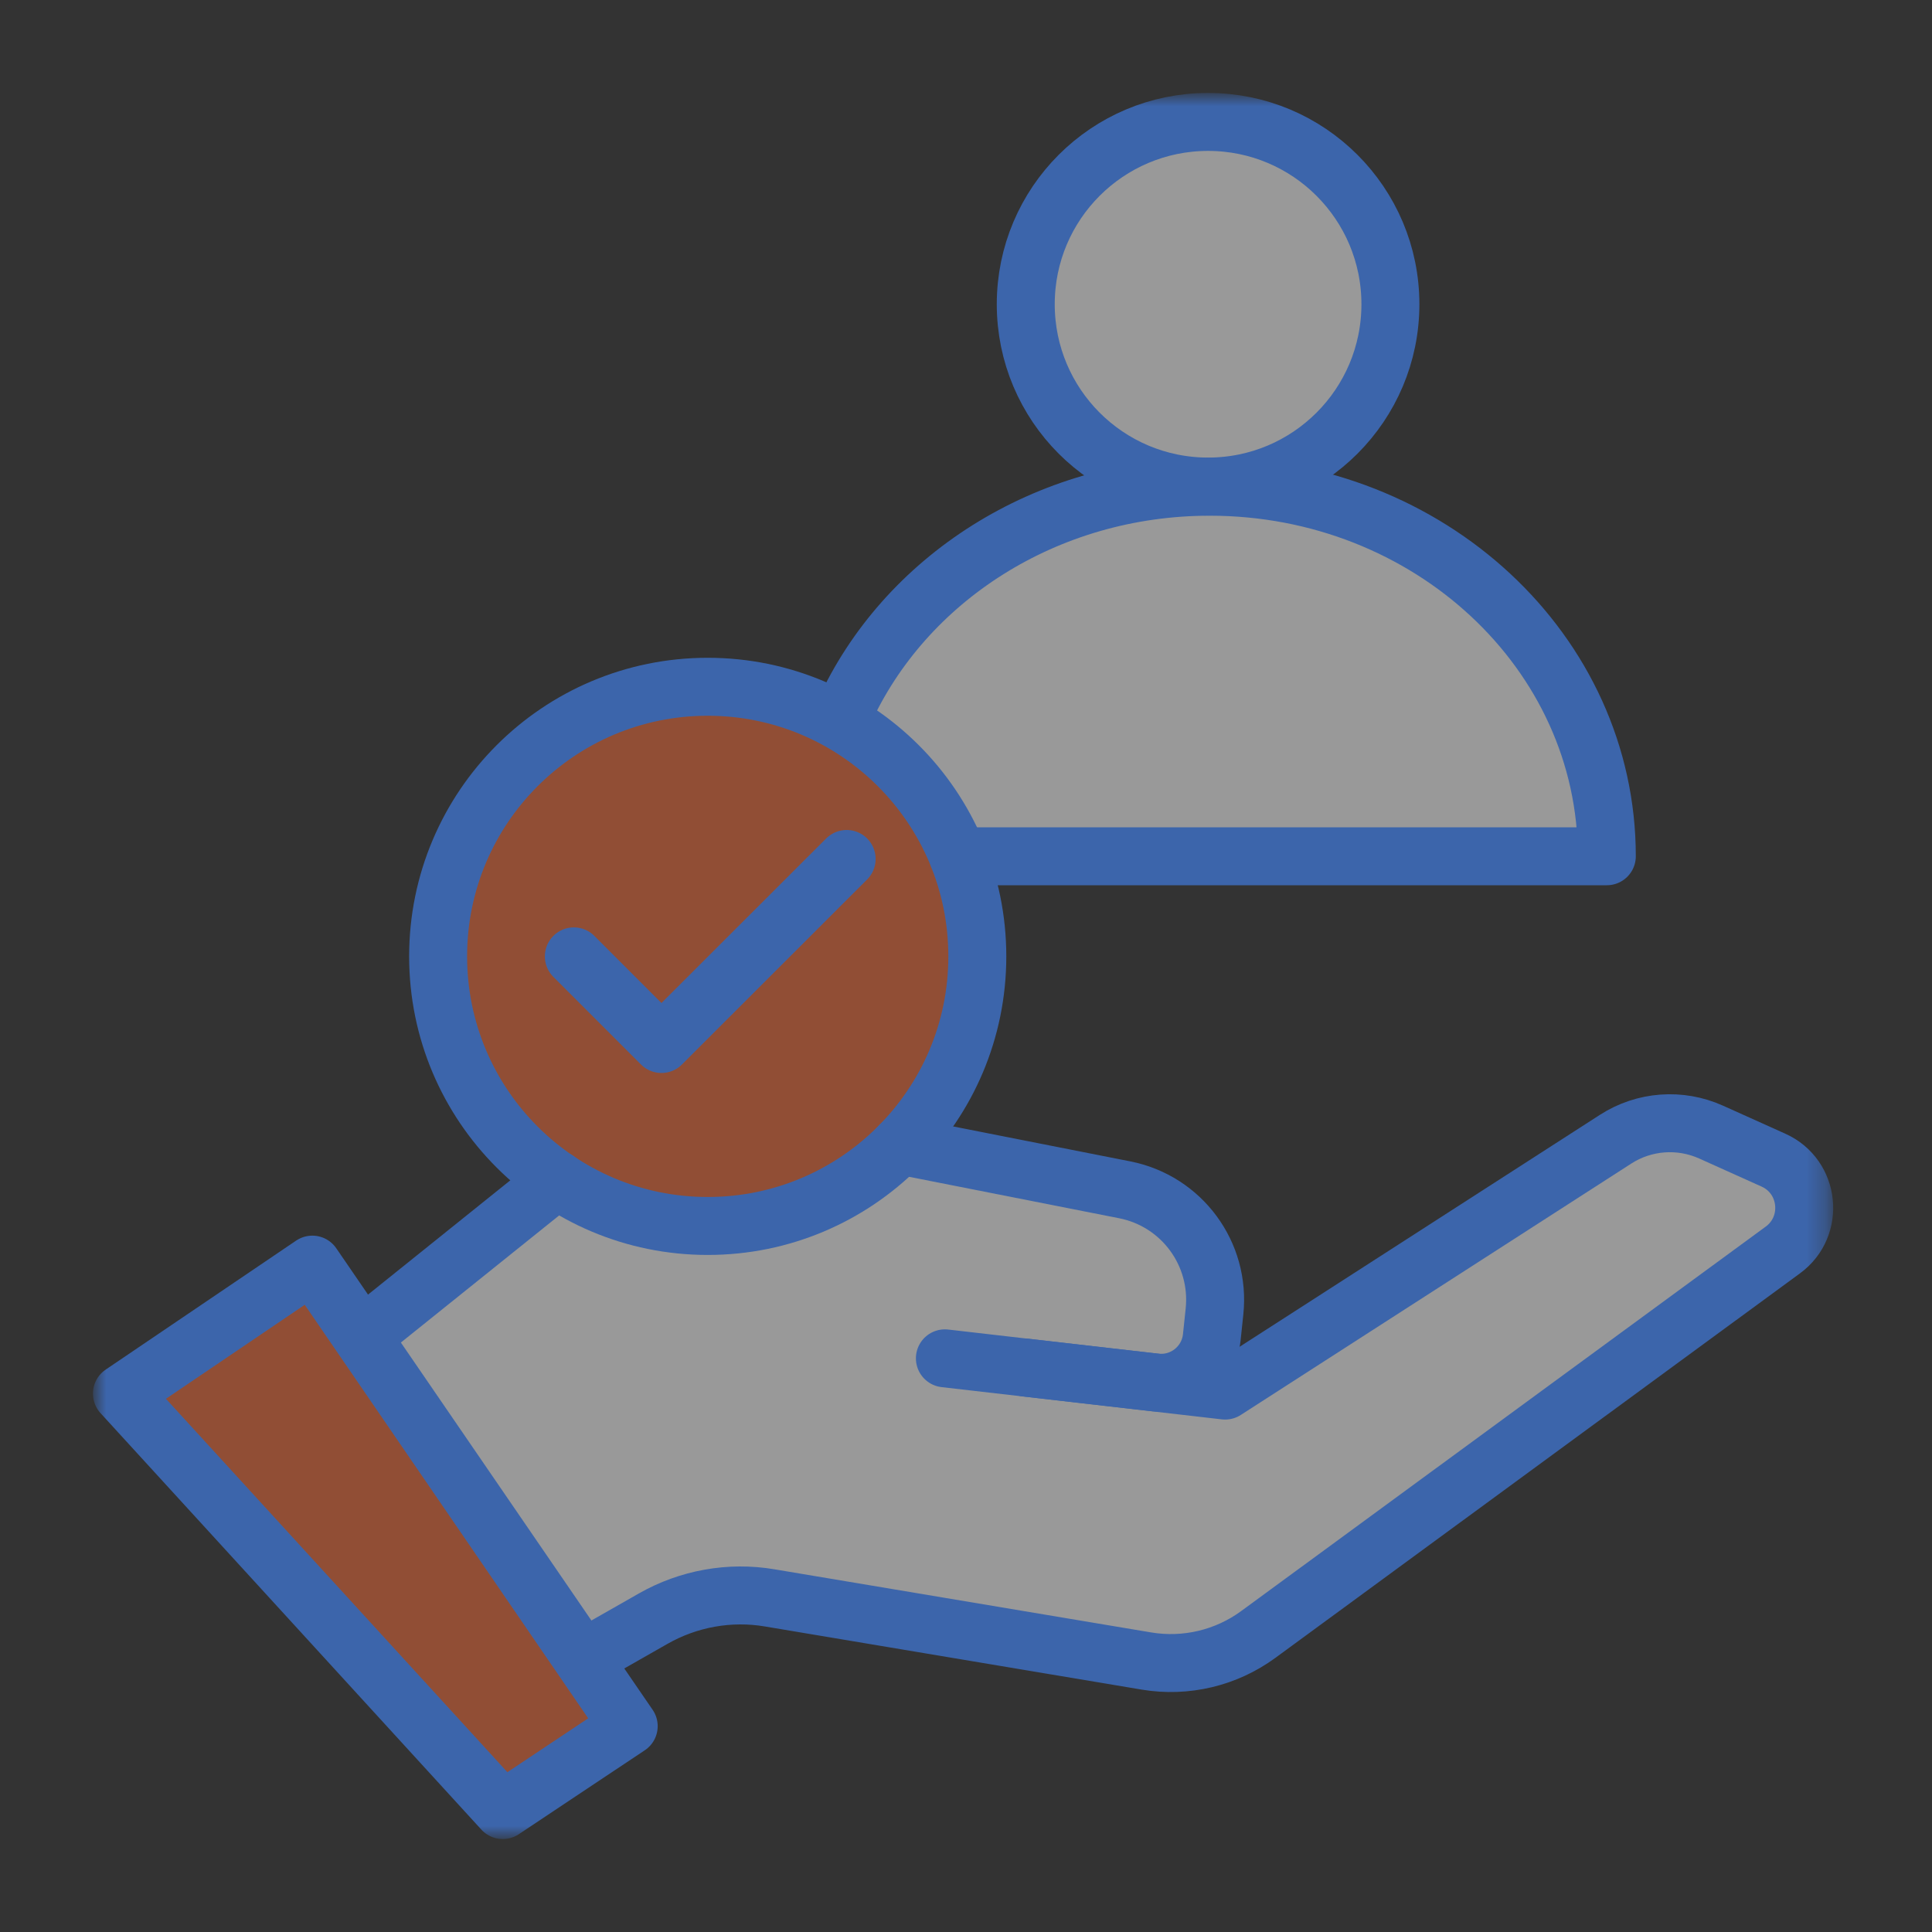 <svg width="100" height="100" viewBox="0 0 100 100" fill="none" xmlns="http://www.w3.org/2000/svg">
<rect x="0" y="0" width="100" height="100" fill="#333333" stroke="none"/>
<mask id="mask0_24_1601" style="mask-type:luminance" maskUnits="userSpaceOnUse" x="5" y="5" width="90" height="90">
<path d="M94.703 5H5V95H94.703V5Z" fill="white"/>
</mask>
<g mask="url(#mask0_24_1601)">
<path opacity="0.5" d="M71.967 15.747C71.967 20.938 67.782 25.141 62.609 25.184H62.53C57.314 25.184 53.084 20.964 53.084 15.747C53.084 10.531 57.314 6.311 62.53 6.311C67.747 6.311 71.967 10.54 71.967 15.747Z" fill="white"/>
<path opacity="0.5" d="M50.586 49.493C50.586 53.303 49.056 56.763 46.575 59.279C44.041 61.857 40.528 63.447 36.631 63.447C33.748 63.447 31.065 62.574 28.837 61.071C25.123 58.563 22.677 54.316 22.677 49.493C22.677 41.795 28.924 35.547 36.631 35.547C39.087 35.547 41.385 36.176 43.386 37.295C46.19 38.842 48.392 41.323 49.589 44.32C50.236 45.919 50.586 47.667 50.586 49.493Z" fill="#F16A39"/>
<path opacity="0.5" d="M32.542 89.347L26.023 93.689L6.311 72.133L16.167 65.449L18.692 69.127L30.226 85.974L32.542 89.347Z" fill="#F16A39"/>
<path opacity="0.5" d="M92.283 64.688L65.134 84.593C63.465 85.816 61.377 86.314 59.341 85.974L39.838 82.697C37.767 82.347 35.635 82.732 33.809 83.772L31.371 85.17L30.226 85.974L18.692 69.127L19.426 68.629L28.837 61.071C31.065 62.574 33.748 63.447 36.631 63.447C40.528 63.447 44.041 61.857 46.575 59.279L58.222 61.586C61.167 62.163 63.177 64.898 62.862 67.877L62.714 69.214C62.565 70.665 61.255 71.722 59.795 71.547L63.422 71.967L83.632 58.956C85.109 58.004 86.97 57.873 88.578 58.589L91.793 60.04C93.681 60.887 93.952 63.465 92.283 64.688Z" fill="white"/>
<path opacity="0.5" d="M83.16 44.321H49.589C48.392 41.323 46.19 38.842 43.385 37.295L43.674 36.876C46.784 30.025 54.054 25.211 62.53 25.185H62.609C73.959 25.185 83.16 33.756 83.16 44.321Z" fill="white"/>
<path d="M62.53 25.184C67.742 25.184 71.967 20.959 71.967 15.747C71.967 10.536 67.742 6.311 62.53 6.311C57.318 6.311 53.093 10.536 53.093 15.747C53.093 20.959 57.318 25.184 62.53 25.184Z" stroke="#3C65AB" stroke-width="3" stroke-linecap="round" stroke-linejoin="round"/>
<path d="M49.598 44.32H83.169C83.169 33.756 73.968 25.193 62.618 25.193C54.107 25.193 46.802 30.007 43.683 36.875" stroke="#3C65AB" stroke-width="3" stroke-linecap="round" stroke-linejoin="round"/>
<path d="M36.631 63.456C44.338 63.456 50.586 57.209 50.586 49.502C50.586 41.795 44.338 35.547 36.631 35.547C28.924 35.547 22.677 41.795 22.677 49.502C22.677 57.209 28.924 63.456 36.631 63.456Z" stroke="#3C65AB" stroke-width="3" stroke-linecap="round" stroke-linejoin="round"/>
<path d="M29.702 49.502L34.237 54.037L43.822 44.46" stroke="#3C65AB" stroke-width="3" stroke-linecap="round" stroke-linejoin="round"/>
<path d="M6.311 72.133L26.023 93.689L32.542 89.346L16.167 65.457L6.311 72.133Z" stroke="#3C65AB" stroke-width="3" stroke-linecap="round" stroke-linejoin="round"/>
<path d="M19.426 68.629L28.837 61.071" stroke="#3C65AB" stroke-width="3" stroke-linecap="round" stroke-linejoin="round"/>
<path d="M31.371 85.17L33.809 83.781C35.635 82.741 37.767 82.356 39.838 82.706L59.34 85.974C61.376 86.315 63.465 85.817 65.125 84.602L92.282 64.697C93.951 63.474 93.68 60.896 91.793 60.049L88.569 58.598C86.961 57.873 85.1 58.013 83.623 58.965L63.412 71.976L48.907 70.307" stroke="#3C65AB" stroke-width="3" stroke-linecap="round" stroke-linejoin="round"/>
<path d="M46.575 59.288L58.222 61.586C61.167 62.172 63.177 64.898 62.862 67.886L62.722 69.214C62.565 70.674 61.254 71.722 59.804 71.556L53.093 70.787" stroke="#3C65AB" stroke-width="3" stroke-linecap="round" stroke-linejoin="round"/>
</g>
</svg>
